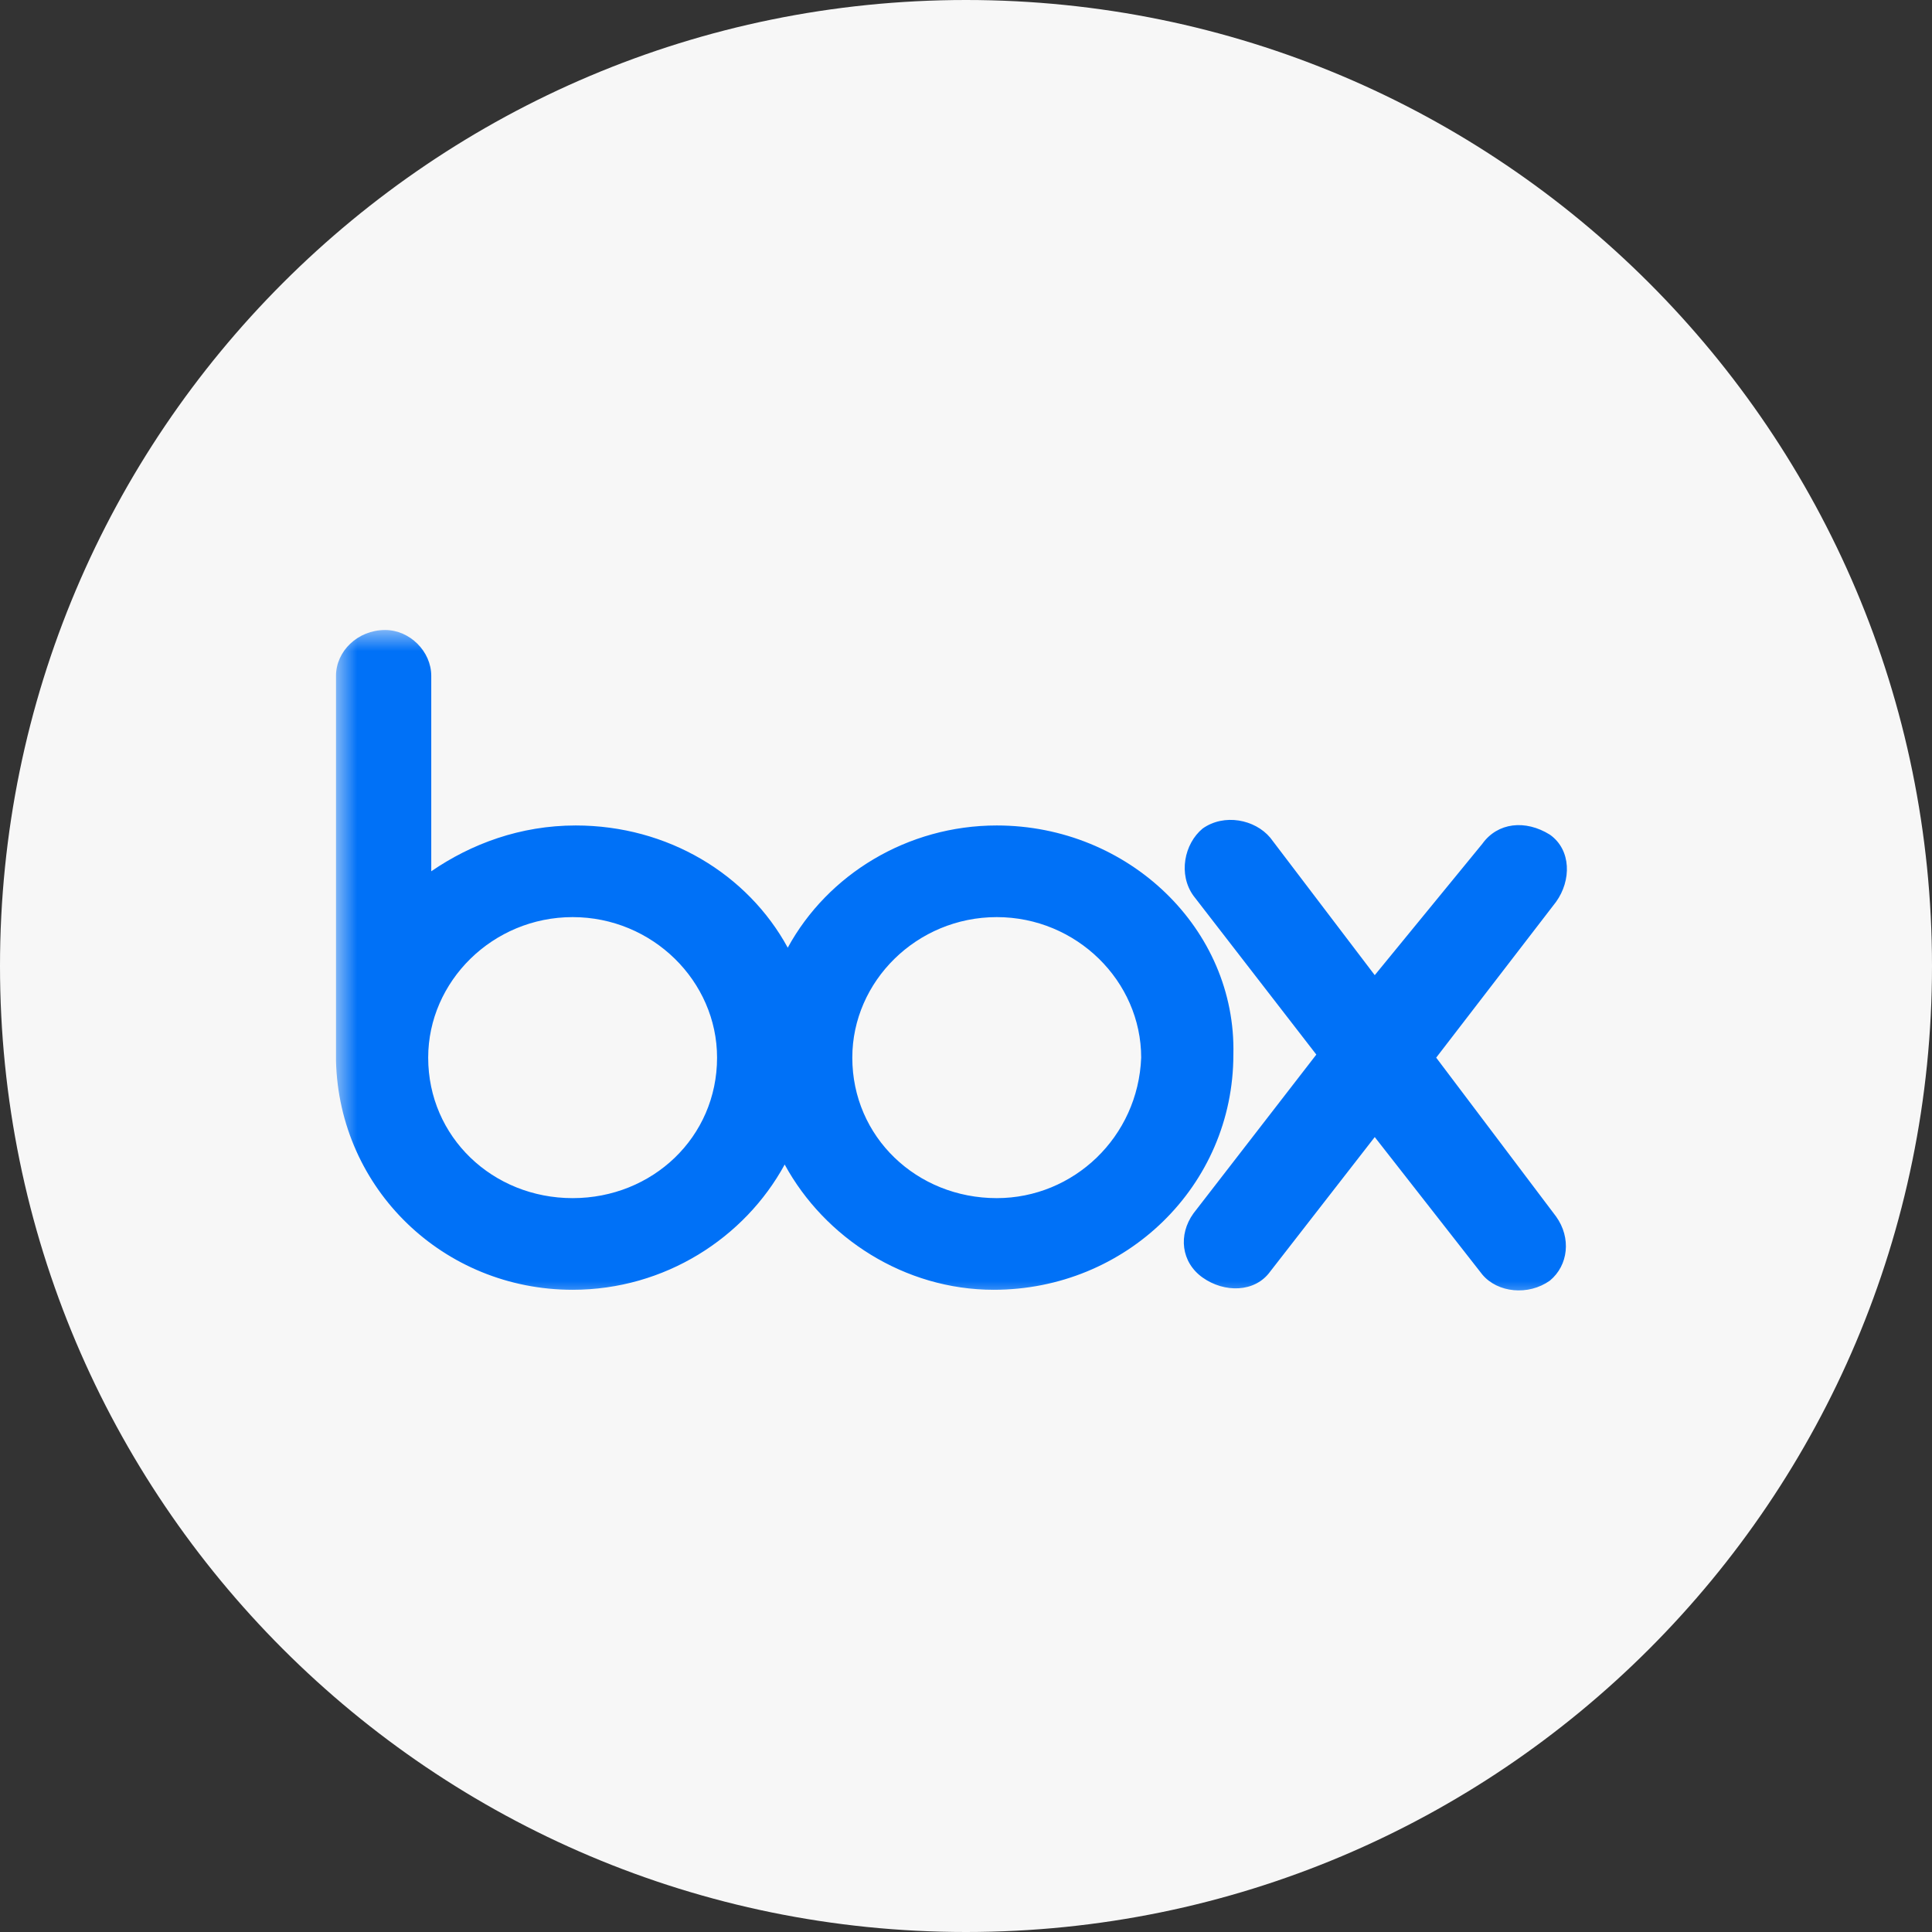 <svg width="46" height="46" viewBox="0 0 46 46" fill="none" xmlns="http://www.w3.org/2000/svg">
<rect x="0" y="0" width="46" height="46" fill="#333333" stroke="none"/>
<path d="M46 23C46 10.297 35.703 0 23 0C10.297 0 0 10.297 0 23C0 35.703 10.297 46 23 46C35.703 46 46 35.703 46 23Z" fill="#F7F7F7"/>
<mask id="mask0_210_14023" style="mask-type:luminance" maskUnits="userSpaceOnUse" x="8" y="15" width="30" height="16">
<path d="M38 15H8V31H38V15Z" fill="white"/>
</mask>
<g mask="url(#mask0_210_14023)">
<path d="M37.049 28.964C37.415 29.473 37.342 30.127 36.902 30.491C36.39 30.855 35.658 30.782 35.293 30.346L32.732 27.073L30.244 30.273C29.878 30.782 29.146 30.782 28.634 30.418C28.122 30.055 28.049 29.4 28.415 28.891L31.341 25.109L28.415 21.327C28.049 20.818 28.195 20.091 28.634 19.727C29.146 19.364 29.878 19.509 30.244 19.945L32.732 23.218L35.293 20.091C35.658 19.582 36.317 19.509 36.902 19.873C37.415 20.236 37.415 20.964 37.049 21.473L34.195 25.182L37.049 28.964ZM23.732 28.527C21.829 28.527 20.293 27.073 20.293 25.182C20.293 23.364 21.829 21.836 23.732 21.836C25.634 21.836 27.171 23.364 27.171 25.182C27.098 27.073 25.561 28.527 23.732 28.527ZM13.634 28.527C11.732 28.527 10.195 27.073 10.195 25.182C10.195 23.364 11.732 21.836 13.634 21.836C15.537 21.836 17.073 23.364 17.073 25.182C17.073 27.073 15.537 28.527 13.634 28.527ZM23.732 19.654C21.61 19.654 19.707 20.818 18.756 22.564C17.805 20.818 15.902 19.654 13.707 19.654C12.39 19.654 11.22 20.091 10.268 20.745V16.091C10.268 15.509 9.756 15 9.171 15C8.512 15 8 15.509 8 16.091V25.255C8.073 28.309 10.561 30.709 13.634 30.709C15.829 30.709 17.732 29.473 18.683 27.727C19.634 29.473 21.537 30.709 23.659 30.709C26.805 30.709 29.366 28.236 29.366 25.109C29.439 22.127 26.878 19.654 23.732 19.654Z" fill="#0071F7"/>
</g>
</svg>
